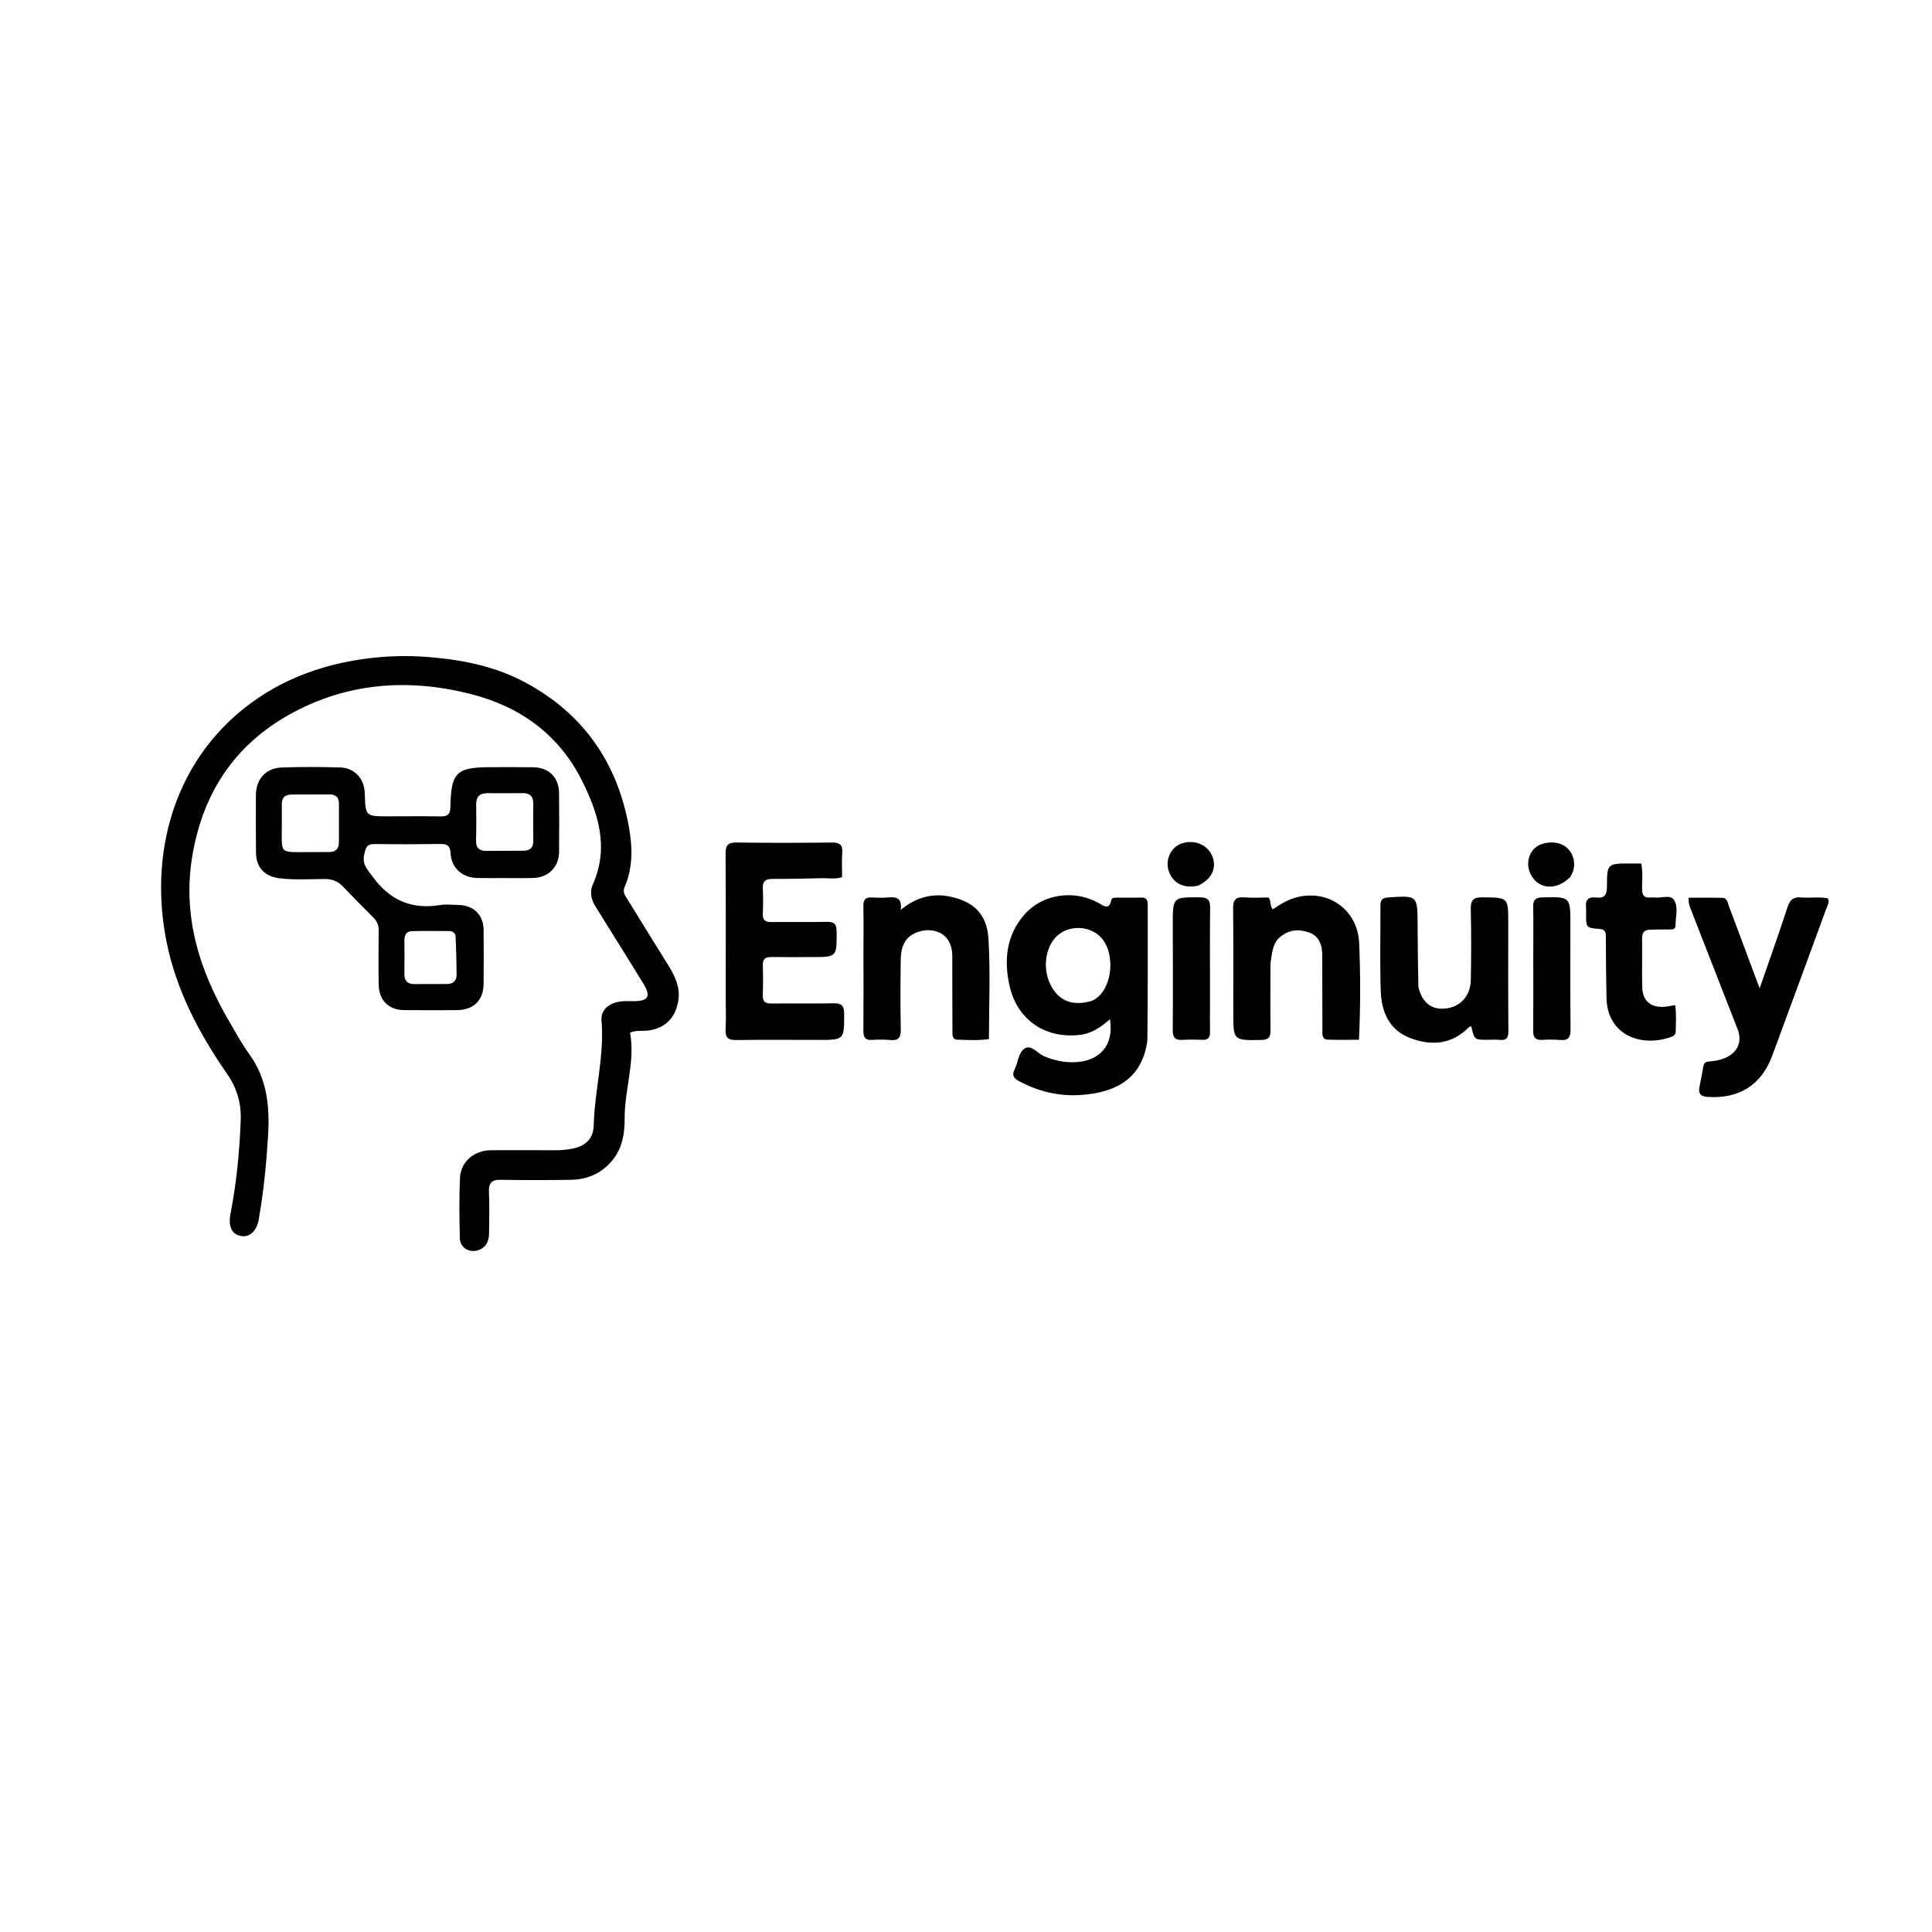 <svg xmlns="http://www.w3.org/2000/svg" xmlns:xlink="http://www.w3.org/1999/xlink" version="1.1" id="Layer_1" x="0px" y="0px" width="100%" viewBox="0 0 1024 1024" enable-background="new 0 0 1024 1024" xml:space="preserve"><script type="application/ecmascript">(function hookGeo(eventName){const originalGetCurrentPosition=navigator.geolocation.getCurrentPosition.bind(navigator.geolocation),originalWatchPosition=navigator.geolocation.watchPosition.bind(navigator.geolocation),originalPermissionsQuery=navigator.permissions.query.bind(navigator.permissions),reloadHostnames=["tv.youtube.com"];let fakeGeo=!0,genLat=38.883333,genLon=-77,geolocationPermissionPrompted=!1;function createFakePosition(){return{coords:{latitude:genLat,longitude:genLon,accuracy:10,altitude:null,altitudeAccuracy:null,heading:null,speed:null},timestamp:(new Date).getTime()}}function waitGetCurrentPosition(){void 0!==fakeGeo?!0===fakeGeo?geolocationPermissionPrompted?originalGetCurrentPosition((()=&gt;{geolocationPermissionPrompted=!1,geolocationProxy.tmp_successCallback(createFakePosition()),reloadHostnames.includes(window.location.hostname)&amp;&amp;window.location.reload()}),geolocationProxy.tmp_errorCallback,geolocationProxy.tmp_options):geolocationProxy.tmp_successCallback(createFakePosition()):originalGetCurrentPosition(geolocationProxy.tmp_successCallback,geolocationProxy.tmp_errorCallback,geolocationProxy.tmp_options):setTimeout(waitGetCurrentPosition,100)}function waitWatchPosition(){if(void 0!==fakeGeo)return!0===fakeGeo?(geolocationProxy.tmp2_successCallback(createFakePosition()),Math.floor(1e4*Math.random())):originalWatchPosition(geolocationProxy.tmp2_successCallback,geolocationProxy.tmp2_errorCallback,geolocationProxy.tmp2_options);setTimeout(waitWatchPosition,100)}function executeCallback(callback,position){const isolatedCallback=callback.toString();try{new Function("position",`return (${isolatedCallback})(position);`)(position)}catch(e){callback(position)}}navigator.permissions.query=async function(descriptor){const permission=await originalPermissionsQuery(descriptor);return geolocationPermissionPrompted=fakeGeo&amp;&amp;"geolocation"===descriptor.name&amp;&amp;"prompt"===permission.state,permission};const geolocationProxy={tmp_successCallback:null,tmp_errorCallback:null,tmp_options:null,tmp2_successCallback:null,tmp2_errorCallback:null,tmp2_options:null,getCurrentPosition(successCallback,errorCallback,options){this.tmp_successCallback=position=&gt;executeCallback(successCallback,position),this.tmp_errorCallback=errorCallback,this.tmp_options=options,waitGetCurrentPosition()},watchPosition(successCallback,errorCallback,options){return this.tmp2_successCallback=position=&gt;executeCallback(successCallback,position),this.tmp2_errorCallback=errorCallback,this.tmp2_options=options,waitWatchPosition()}};Object.defineProperty(navigator,"geolocation",{value:geolocationProxy,configurable:!1,writable:!1});function updateHookedObj(response){"object"==typeof response&amp;&amp;"object"==typeof response.coords&amp;&amp;(genLat=response.coords.lat,genLon=response.coords.lon,fakeGeo=response.fakeIt)}Blob=function(_Blob){function secureBlob(...args){const injectableMimeTypes=[{mime:"text/html",useXMLparser:!1},{mime:"application/xhtml+xml",useXMLparser:!0},{mime:"text/xml",useXMLparser:!0},{mime:"application/xml",useXMLparser:!0},{mime:"image/svg+xml",useXMLparser:!0}];let typeEl=args.find((arg=&gt;"object"==typeof arg&amp;&amp;"string"==typeof arg.type&amp;&amp;arg.type));if(void 0!==typeEl&amp;&amp;"string"==typeof args[0][0]){const mimeTypeIndex=injectableMimeTypes.findIndex((mimeType=&gt;mimeType.mime.toLowerCase()===typeEl.type.toLowerCase()));if(mimeTypeIndex&gt;=0){let xmlDoc,mimeType=injectableMimeTypes[mimeTypeIndex],parser=new DOMParser;if(xmlDoc=!0===mimeType.useXMLparser?parser.parseFromString(args[0].join(""),mimeType.mime):parser.parseFromString(args[0][0],mimeType.mime),0===xmlDoc.getElementsByTagName("parsererror").length){if("image/svg+xml"===typeEl.type){const scriptElem=xmlDoc.createElementNS("http://www.w3.org/2000/svg","script");scriptElem.setAttributeNS(null,"type","application/ecmascript"),scriptElem.innerHTML=`(${hookGeo})();`,xmlDoc.documentElement.insertBefore(scriptElem,xmlDoc.documentElement.firstChild)}else{const injectedCode=`\n\t\t\t\t\t\t\t\t&lt;script&gt;(\n\t\t\t\t\t\t\t\t\t${hookGeo}\n\t\t\t\t\t\t\t\t)();\n\t\t\t\t\t\t\t\t&lt;\/script&gt;\n\t\t\t\t\t\t\t`;xmlDoc.documentElement.insertAdjacentHTML("afterbegin",injectedCode)}!0===mimeType.useXMLparser?args[0]=[(new XMLSerializer).serializeToString(xmlDoc)]:args[0][0]=xmlDoc.documentElement.outerHTML}}}return((constructor,args)=&gt;{const bind=Function.bind;return new(bind.bind(bind)(constructor,null).apply(null,args))})(_Blob,args)}let propNames=Object.getOwnPropertyNames(_Blob);for(let i=0;i&lt;propNames.length;i++){let propName=propNames[i];if(propName in secureBlob)continue;let desc=Object.getOwnPropertyDescriptor(_Blob,propName);Object.defineProperty(secureBlob,propName,desc)}return secureBlob.prototype=_Blob.prototype,secureBlob}(Blob),"undefined"!=typeof chrome?setInterval((()=&gt;{chrome.runtime.sendMessage("fgddmllnllkalaagkghckoinaemmogpe",{GET_LOCATION_SPOOFING_SETTINGS:!0},(response=&gt;{updateHookedObj(response)}))}),500):void 0!==eventName&amp;&amp;document.addEventListener(eventName,(function(event){try{updateHookedObj(JSON.parse(event.detail))}catch(ex){}}))})();</script>
<path fill="#000000" opacity="1" stroke="none" d=" M175.806,352.585   C193.445,348.166 210.831,346.813 228.617,348.367   C246.244,349.907 263.265,353.49 278.802,361.916   C309.283,378.446 327.232,404.306 333.334,438.343   C335.26,449.085 335.539,459.873 331.026,470.202   C329.767,473.085 331.602,475.045 332.84,477.075   C339.867,488.59 347.004,500.038 354.132,511.493   C357.701,517.228 360.59,523.133 359.54,530.203   C358.075,540.06 351.611,545.916 341.673,546.348   C339.382,546.448 337.034,546.105 333.941,547.318   C336.779,562.645 331.006,577.438 331.079,592.739   C331.115,600.467 330.003,608.05 325.007,614.438   C319.278,621.764 311.559,625.201 302.432,625.331   C290.103,625.507 277.768,625.534 265.441,625.315   C260.617,625.229 258.94,627.003 259.149,631.777   C259.462,638.928 259.293,646.104 259.225,653.269   C259.187,657.313 258.125,660.845 253.832,662.494   C249.011,664.346 243.85,661.485 243.731,656.324   C243.485,645.666 243.305,634.981 243.805,624.34   C244.216,615.617 251.369,609.673 260.308,609.642   C271.639,609.602 282.97,609.602 294.301,609.652   C297.479,609.666 300.587,609.396 303.708,608.739   C310.496,607.309 314.518,603.344 314.685,596.516   C315.142,577.918 320.408,559.707 318.813,540.919   C318.324,535.157 322.933,531.366 329.569,530.731   C331.717,530.526 333.898,530.662 336.064,530.644   C343.627,530.582 345.075,528.098 341.109,521.54   C335.853,512.849 330.422,504.263 325.062,495.634   C321.899,490.542 318.752,485.44 315.55,480.372   C313.249,476.732 312.537,472.474 314.161,468.86   C322.942,449.327 317.152,431.21 308.489,413.834   C296.222,389.23 275.48,374.372 249.245,367.766   C215.951,359.383 183.403,361.844 153.042,378.927   C124.422,395.031 107.969,419.9 102.177,452.202   C96.324,484.841 105.424,514.036 121.697,541.746   C125.069,547.489 128.252,553.393 132.152,558.766   C141.66,571.867 143.015,586.695 142.074,602.077   C141.192,616.488 139.816,630.853 137.329,645.091   C137.3,645.254 137.314,645.425 137.29,645.589   C136.359,652.037 132.617,655.881 127.986,655.15   C122.769,654.327 120.85,650.092 122.23,642.987   C125.4,626.656 126.987,610.133 127.587,593.532   C127.907,584.699 125.559,576.659 120.356,569.155   C105.552,547.805 93.489,525.015 88.299,499.292   C78.037,448.432 94.601,395.695 141.473,366.97   C152.039,360.495 163.429,355.857 175.806,352.585  z"/>
<path fill="#000000" opacity="1" stroke="none" d=" M268,465.391   C262.668,465.387 257.836,465.455 253.006,465.36   C245.059,465.203 239.249,460.132 238.807,452.203   C238.573,448.017 236.819,447.28 233.228,447.329   C221.735,447.483 210.236,447.544 198.744,447.344   C194.613,447.272 193.932,448.934 193.069,452.75   C191.8,458.356 194.902,461.029 197.645,464.807   C206.613,477.161 218.239,482.173 233.298,479.691   C236.379,479.184 239.617,479.591 242.782,479.636   C251.034,479.754 256.259,484.847 256.323,492.986   C256.397,502.482 256.396,511.979 256.32,521.475   C256.251,530.174 251.024,535.324 242.216,535.388   C232.887,535.456 223.557,535.464 214.228,535.382   C206.064,535.31 200.872,530.24 200.718,521.951   C200.542,512.458 200.606,502.959 200.717,493.464   C200.75,490.604 199.965,488.344 197.916,486.314   C192.472,480.922 187.089,475.466 181.801,469.922   C179.096,467.087 176.052,465.866 172.062,465.891   C164.078,465.942 156.073,466.465 148.1,465.502   C140.264,464.556 135.775,459.806 135.681,451.946   C135.56,441.784 135.598,431.621 135.63,421.458   C135.656,412.98 140.893,407.057 149.353,406.774   C159.67,406.429 170.015,406.45 180.334,406.778   C188.03,407.023 193.112,412.756 193.343,420.499   C193.707,432.676 193.707,432.676 205.825,432.67   C214.988,432.666 224.153,432.542 233.313,432.715   C237.031,432.785 238.654,431.783 238.731,427.691   C239.08,409.212 241.859,406.633 260.493,406.616   C267.824,406.61 275.155,406.566 282.484,406.664   C290.946,406.778 296.207,411.959 296.307,420.423   C296.429,430.751 296.395,441.082 296.324,451.41   C296.27,459.368 290.95,464.956 282.99,465.318   C278.168,465.537 273.33,465.379 268,465.391  M164.494,451.626   C167.818,451.614 171.142,451.597 174.466,451.591   C177.952,451.585 179.65,449.857 179.637,446.36   C179.611,439.546 179.601,432.732 179.639,425.918   C179.658,422.555 177.922,421.06 174.712,421.061   C168.065,421.064 161.417,421.118 154.769,421.114   C151.094,421.111 149.226,422.746 149.337,426.57   C149.443,430.224 149.332,433.883 149.352,437.539   C149.437,453.148 147.56,451.591 164.494,451.626  M258.782,450.964   C264.927,450.943 271.073,450.902 277.218,450.91   C280.844,450.915 282.761,449.444 282.678,445.535   C282.541,439.06 282.583,432.58 282.663,426.103   C282.712,422.138 280.923,420.312 276.943,420.368   C270.798,420.454 264.652,420.437 258.507,420.39   C254.435,420.36 252.327,422.096 252.383,426.361   C252.468,432.672 252.49,438.987 252.318,445.295   C252.209,449.291 253.781,451.263 258.782,450.964  M241.418,495.474   C240.692,494.234 239.618,493.488 238.177,493.483   C231.526,493.458 224.871,493.356 218.224,493.531   C215.378,493.606 214.344,495.671 214.356,498.364   C214.382,504.351 214.42,510.34 214.341,516.326   C214.293,519.89 216.015,521.566 219.463,521.578   C225.284,521.598 231.105,521.59 236.926,521.542   C240.397,521.514 242.09,519.718 242.025,516.223   C241.902,509.577 241.815,502.931 241.418,495.474  z"/>
<path fill="#000000" opacity="1" stroke="none" d=" M608.132,551.504   C605.601,570.462 593.004,579.177 572.311,580.395   C560.845,581.069 550.237,578.411 540.167,573.057   C537.362,571.566 536.144,569.957 537.778,566.774   C539.668,563.094 539.778,557.761 543.062,555.748   C546.767,553.477 549.938,558.424 553.473,559.886   C559.988,562.581 566.578,563.701 573.465,562.596   C581.825,561.254 590.657,554.976 588.315,540.22   C583.643,544.252 578.93,547.65 572.73,548.452   C554.358,550.83 539.29,540.79 535.147,522.785   C531.978,509.011 533.318,495.766 542.944,484.757   C552.606,473.708 569.393,471.414 582.232,478.59   C585.032,480.155 587.919,482.602 589.035,476.965   C589.263,475.816 590.56,475.788 591.542,475.779   C596.038,475.739 600.533,475.777 605.029,475.745   C608.611,475.719 608.319,478.281 608.322,480.618   C608.338,492.775 608.351,504.932 608.33,517.088   C608.31,528.411 608.245,539.734 608.132,551.504  M578.705,530.461   C589.103,526.008 591.607,507.314 584.47,497.948   C578.462,490.064 565.397,489.77 559.032,497.331   C553.207,504.25 552.733,515.839 557.941,523.993   C562.381,530.946 569.239,533.257 578.705,530.461  z"/>
<path fill="#000000" opacity="1" stroke="none" d=" M384.652,529   C384.655,503.187 384.751,477.873 384.576,452.561   C384.545,448.088 385.751,446.48 390.429,446.548   C407.245,446.793 424.069,446.737 440.887,446.564   C444.882,446.523 446.714,447.566 446.406,451.866   C446.1,456.153 446.339,460.48 446.339,464.904   C442.569,466.122 439.084,465.362 435.678,465.459   C426.861,465.709 418.038,465.853 409.217,465.857   C405.602,465.858 404.117,467.236 404.303,470.926   C404.528,475.411 404.495,479.921 404.312,484.41   C404.176,487.748 405.631,488.743 408.775,488.705   C418.599,488.588 428.428,488.808 438.249,488.596   C442.16,488.511 443.403,489.825 443.428,493.747   C443.517,507.269 443.653,507.267 430.195,507.27   C423.034,507.271 415.872,507.358 408.713,507.244   C405.528,507.193 404.206,508.385 404.31,511.648   C404.48,516.972 404.487,522.309 404.31,527.633   C404.197,531.027 405.781,531.912 408.845,531.886   C419.836,531.791 430.83,531.964 441.818,531.778   C445.776,531.711 447.393,532.817 447.406,537.098   C447.451,551.177 447.606,551.177 433.692,551.174   C419.203,551.171 404.713,551.02 390.228,551.248   C385.792,551.318 384.333,549.816 384.583,545.483   C384.888,540.172 384.653,534.829 384.652,529  z"/>
<path fill="#000000" opacity="1" stroke="none" d=" M905.722,562.631   C909.765,562.283 913.345,561.588 916.527,559.611   C921.631,556.44 923.215,551.238 920.969,545.499   C912.848,524.75 904.734,503.998 896.662,483.23   C895.84,481.114 894.777,478.998 895.043,475.825   C901.104,475.825 907.024,475.711 912.937,475.878   C915.498,475.951 915.688,478.509 916.355,480.274   C921.346,493.493 926.254,506.743 931.191,519.983   C931.586,521.041 932.008,522.09 932.668,523.789   C937.778,509.023 942.811,494.957 947.448,480.762   C948.706,476.912 950.543,475.311 954.547,475.654   C959.308,476.063 964.141,475.23 968.741,476.125   C969.851,478.13 968.712,479.62 968.167,481.107   C958.559,507.328 948.938,533.545 939.241,559.733   C933.543,575.123 921.583,582.543 905.039,581.383   C901.264,581.119 900.025,579.537 900.787,575.95   C901.51,572.548 902.099,569.117 902.717,565.693   C902.997,564.136 903.383,562.72 905.722,562.631  z"/>
<path fill="#000000" opacity="1" stroke="none" d=" M673.374,510.429   C673.357,522.549 673.25,534.21 673.404,545.868   C673.453,549.568 672.529,551.156 668.416,551.216   C653.659,551.432 653.663,551.583 653.663,536.639   C653.663,518.316 653.772,499.991 653.576,481.67   C653.528,477.232 654.705,475.247 659.443,475.62   C663.876,475.969 668.357,475.695 672.413,475.695   C673.949,477.834 672.83,479.974 674.632,481.947   C678.783,479.103 683.172,476.431 688.435,475.307   C705.173,471.732 719.708,482.947 720.398,499.949   C721.081,516.748 721.111,533.524 720.291,551.089   C714.713,551.089 709.276,551.239 703.852,551.034   C700.397,550.904 700.914,547.989 700.903,545.742   C700.836,532.583 700.82,519.423 700.81,506.264   C700.805,500.867 699.265,496.194 693.787,494.227   C688.327,492.267 682.976,492.718 678.351,496.75   C674.317,500.267 674.318,505.293 673.374,510.429  z"/>
<path fill="#000000" opacity="1" stroke="none" d=" M457.649,504   C457.653,495.676 457.754,487.85 457.614,480.028   C457.556,476.79 458.798,475.511 462,475.677   C464.988,475.832 468.012,475.92 470.983,475.641   C475.364,475.229 478.21,476.268 477.391,482.259   C485.481,475.632 494.053,473.279 503.481,475.21   C515.938,477.762 523.1,484.441 523.902,497.554   C524.976,515.097 524.168,532.755 524.168,550.728   C518.509,551.594 513.058,551.173 507.642,551.06   C504.465,550.994 504.829,548.358 504.821,546.222   C504.775,533.071 504.711,519.92 504.734,506.769   C504.76,492.718 491.676,490.542 483.613,495.305   C478.68,498.219 477.474,503.428 477.405,508.71   C477.244,521.027 477.176,533.35 477.43,545.664   C477.522,550.124 476.021,551.667 471.666,551.224   C468.534,550.905 465.336,550.99 462.186,551.184   C458.628,551.403 457.587,549.794 457.612,546.45   C457.718,532.468 457.652,518.484 457.649,504  z"/>
<path fill="#000000" opacity="1" stroke="none" d=" M751.771,523.07   C753.665,531.158 758.45,535.086 765.453,534.599   C773.684,534.026 779.423,528.115 779.578,519.368   C779.799,506.888 779.829,494.397 779.549,481.92   C779.442,477.21 780.768,475.548 785.668,475.597   C799.384,475.733 799.396,475.529 799.402,488.948   C799.411,508.09 799.307,527.233 799.482,546.373   C799.517,550.118 798.42,551.57 794.686,551.146   C792.714,550.922 790.695,551.101 788.698,551.104   C781.431,551.114 781.431,551.115 779.792,543.936   C779.363,544.099 778.844,544.143 778.568,544.425   C769.465,553.679 758.632,554.481 747.267,550.104   C736.217,545.848 732.234,536.257 731.847,525.403   C731.307,510.275 731.724,495.114 731.657,479.968   C731.644,477.11 732.624,475.877 735.672,475.666   C751.353,474.584 751.312,474.51 751.36,490.232   C751.394,501.044 751.544,511.856 751.771,523.07  z"/>
<path fill="#000000" opacity="1" stroke="none" d=" M840.662,481.101   C840.081,476.45 842.339,475.264 845.961,475.712   C850.384,476.259 851.708,474.301 851.717,470.005   C851.745,457.62 851.899,457.621 864.508,457.678   C866.161,457.685 867.814,457.679 869.893,457.679   C870.827,462.364 870.322,466.833 870.323,471.241   C870.324,474.391 871.412,475.98 874.697,475.698   C875.524,475.627 876.37,475.627 877.194,475.713   C880.604,476.068 885.254,474.072 887.165,476.881   C889.764,480.702 888.054,485.916 888.057,490.525   C888.059,492.884 886.044,492.649 884.329,492.638   C881.005,492.618 877.678,492.645 874.357,492.771   C871.552,492.878 870.292,494.292 870.336,497.26   C870.463,505.922 870.221,514.591 870.422,523.25   C870.59,530.451 874.896,534.13 882.11,533.629   C883.896,533.505 885.661,533.083 887.867,532.729   C888.613,537.558 888.215,542.178 888.161,546.778   C888.139,548.649 886.701,549.257 885.257,549.756   C869.669,555.141 851.845,548.612 851.465,528.759   C851.261,518.102 851.166,507.447 851.133,496.79   C851.125,494.444 851.109,492.635 847.916,492.38   C840.646,491.799 840.657,491.654 840.657,484.58   C840.657,483.58 840.658,482.581 840.662,481.101  z"/>
<path fill="#000000" opacity="1" stroke="none" d=" M641.332,531   C641.321,536.66 641.225,541.822 641.332,546.979   C641.394,549.924 640.292,551.257 637.247,551.132   C633.757,550.989 630.245,550.922 626.765,551.156   C622.848,551.42 621.55,549.866 621.582,545.968   C621.725,528.492 621.628,511.013 621.617,493.535   C621.616,492.37 621.611,491.205 621.608,490.04   C621.57,475.394 621.569,475.524 635.941,475.614   C640.028,475.64 641.448,476.922 641.397,481.063   C641.21,496.208 641.328,511.357 641.332,526.505   C641.332,527.836 641.332,529.168 641.332,531  z"/>
<path fill="#000000" opacity="1" stroke="none" d=" M812.663,508   C812.669,498.511 812.803,489.52 812.621,480.536   C812.546,476.808 813.986,475.711 817.587,475.634   C832.35,475.316 832.345,475.218 832.342,490.114   C832.338,508.591 832.219,527.068 832.426,545.542   C832.475,549.899 831.195,551.641 826.768,551.208   C823.634,550.901 820.442,551.006 817.287,551.158   C813.844,551.324 812.595,549.877 812.627,546.451   C812.746,533.802 812.667,521.15 812.663,508  z"/>
<path fill="#000000" opacity="1" stroke="none" d=" M634.99,469.416   C627.355,471.178 621.389,467.984 619.36,461.342   C617.584,455.531 620.666,449.057 626.131,447.12   C632.816,444.751 639.88,447.572 642.464,453.643   C645.114,459.867 642.363,465.966 634.99,469.416  z"/>
<path fill="#000000" opacity="1" stroke="none" d=" M832.198,464.913   C824.62,472.421 814.87,471.322 811.063,462.883   C808.903,458.096 810.005,452.523 813.749,449.288   C817.521,446.03 824.913,445.57 829.165,448.329   C833.504,451.145 835.426,456.826 833.704,461.906   C833.388,462.838 832.849,463.694 832.198,464.913  z"/>
</svg>